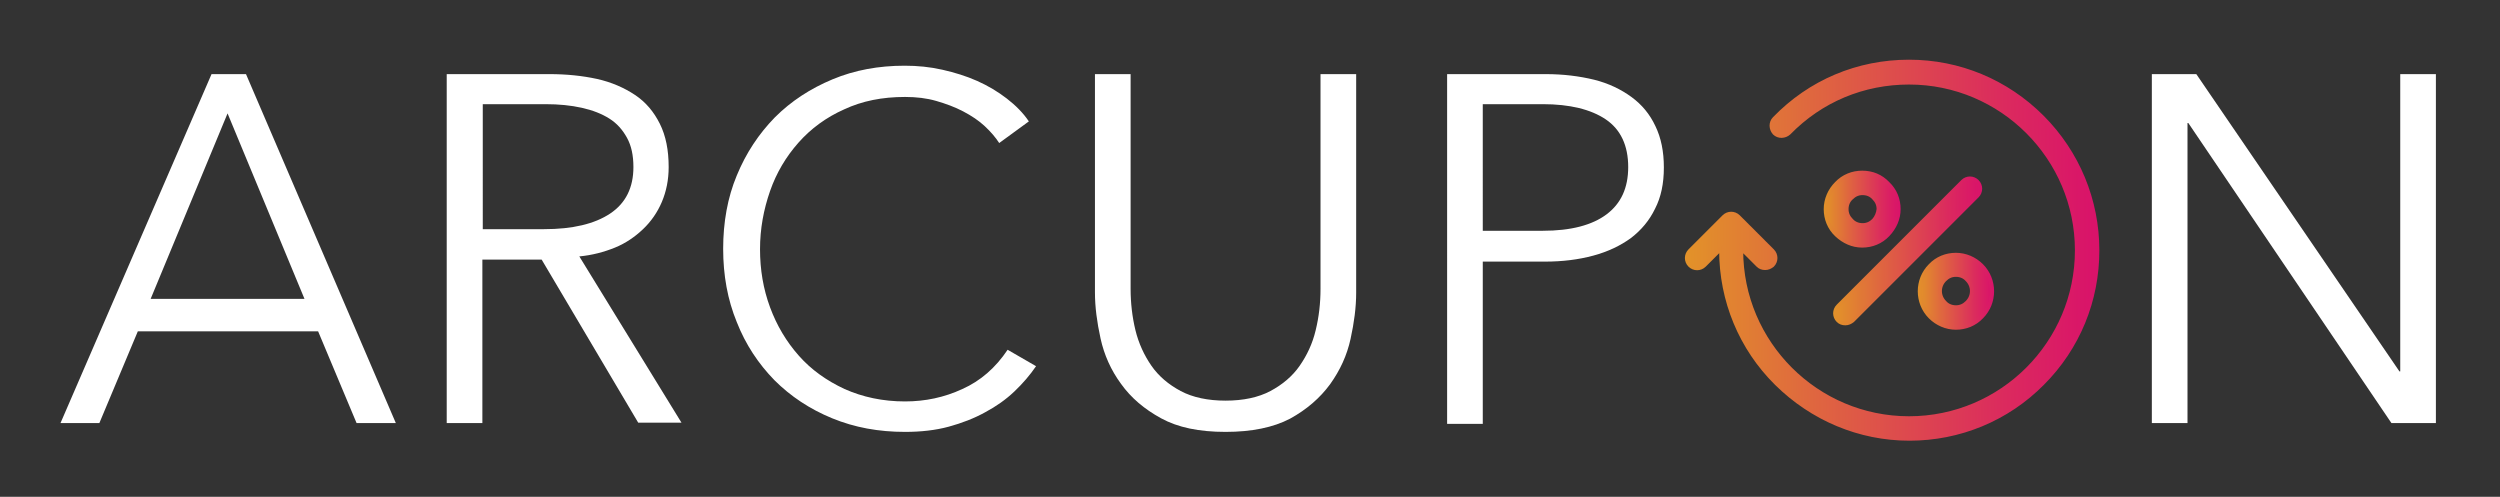 <?xml version="1.0" encoding="utf-8"?>
<!-- Generator: Adobe Illustrator 24.1.0, SVG Export Plug-In . SVG Version: 6.00 Build 0)  -->
<svg version="1.1" id="Capa_1" xmlns="http://www.w3.org/2000/svg" xmlns:xlink="http://www.w3.org/1999/xlink" x="0px" y="0px"
	 viewBox="0 0 624 124" style="enable-background:new 0 0 624 124;" xml:space="preserve">
<rect x="0" y="0" width="624" height="124" fill="#333333" stroke="none"/>
<style type="text/css">
	.st0{fill:#FFFFFF;}
	.st1{fill:url(#SVGID_1_);stroke:url(#SVGID_2_);stroke-miterlimit:10;}
	.st2{fill:url(#SVGID_3_);stroke:url(#SVGID_4_);stroke-miterlimit:10;}
	.st3{fill:url(#SVGID_5_);stroke:url(#SVGID_6_);stroke-miterlimit:10;}
	.st4{fill:url(#SVGID_7_);stroke:url(#SVGID_8_);stroke-miterlimit:10;}
</style>
<g>
	<g>
		<path class="st0" d="M24.8,105.6h-9.7l37.7-87.1h8.6l37.4,87.1h-9.8l-9.6-22.9h-45L24.8,105.6z M37.6,74.6H76L56.8,28.3L37.6,74.6
			z"/>
		<path class="st0" d="M120.4,105.6h-8.9V18.5h25.6c4.3,0,8.2,0.4,11.9,1.2c3.6,0.8,6.8,2.2,9.5,4c2.7,1.8,4.7,4.2,6.2,7.2
			c1.5,3,2.2,6.6,2.2,10.8c0,3.2-0.6,6.1-1.7,8.7c-1.1,2.6-2.7,4.9-4.7,6.8c-2,1.9-4.3,3.5-7,4.6c-2.7,1.1-5.7,1.9-8.9,2.2
			l25.5,41.5h-10.8l-24.1-40.7h-14.8V105.6z M120.4,57.2h15.4c7.1,0,12.6-1.3,16.5-3.9c3.9-2.6,5.8-6.5,5.8-11.6
			c0-2.9-0.5-5.3-1.6-7.3c-1.1-2-2.5-3.6-4.4-4.8c-1.9-1.2-4.2-2.1-6.9-2.7c-2.7-0.6-5.7-0.9-9-0.9h-15.7V57.2z"/>
		<path class="st0" d="M258.6,91.4c-1.5,2.2-3.3,4.3-5.4,6.3c-2.1,2-4.5,3.7-7.3,5.2c-2.7,1.5-5.8,2.7-9.1,3.6
			c-3.3,0.9-7,1.3-10.9,1.3c-6.6,0-12.6-1.1-18.2-3.4c-5.6-2.3-10.4-5.5-14.4-9.5c-4-4.1-7.2-8.9-9.4-14.5
			c-2.3-5.6-3.4-11.7-3.4-18.3c0-6.6,1.1-12.8,3.4-18.3c2.3-5.6,5.5-10.4,9.5-14.5c4.1-4.1,8.9-7.2,14.4-9.5
			c5.5-2.3,11.5-3.4,18-3.4c3.2,0,6.3,0.3,9.4,1c3.1,0.7,6,1.6,8.7,2.8s5.2,2.7,7.4,4.4c2.2,1.7,4.1,3.6,5.5,5.7l-7.4,5.4
			c-0.9-1.4-2.1-2.8-3.6-4.2c-1.5-1.4-3.3-2.6-5.4-3.7c-2.1-1.1-4.3-1.9-6.7-2.6c-2.4-0.7-5-1-7.8-1c-5.7,0-10.7,1-15.2,3.1
			c-4.5,2-8.3,4.8-11.4,8.3c-3.1,3.5-5.5,7.5-7.1,12.1c-1.6,4.6-2.5,9.4-2.5,14.5c0,5.1,0.8,9.9,2.5,14.5c1.7,4.6,4.1,8.6,7.2,12.1
			c3.1,3.5,6.9,6.2,11.4,8.3c4.5,2,9.5,3.1,15.1,3.1c5,0,9.8-1,14.3-3.1c4.5-2,8.3-5.3,11.3-9.8L258.6,91.4z"/>
		<path class="st0" d="M305.9,107.8c-6.6,0-11.9-1.1-16.1-3.4c-4.2-2.3-7.5-5.1-10-8.6c-2.5-3.4-4.2-7.2-5.1-11.3
			c-0.9-4.1-1.4-7.9-1.4-11.5V18.5h8.9v53.6c0,3.5,0.4,7,1.2,10.3c0.8,3.3,2.2,6.3,4,8.9c1.8,2.6,4.3,4.7,7.3,6.3
			c3,1.6,6.8,2.4,11.2,2.4c4.4,0,8.2-0.8,11.2-2.4c3-1.6,5.5-3.7,7.3-6.3c1.8-2.6,3.2-5.5,4-8.9c0.8-3.3,1.2-6.7,1.2-10.3V18.5h8.9
			v54.6c0,3.6-0.5,7.4-1.4,11.5c-0.9,4.1-2.6,7.8-5.1,11.3c-2.5,3.4-5.8,6.3-10,8.6C317.8,106.7,312.4,107.8,305.9,107.8z"/>
		<path class="st0" d="M361.2,18.5h24.6c4.4,0,8.4,0.5,12.1,1.4c3.6,0.9,6.7,2.4,9.3,4.3c2.6,1.9,4.6,4.3,6,7.3
			c1.4,2.9,2.1,6.3,2.1,10.3s-0.7,7.4-2.2,10.3c-1.4,2.9-3.4,5.3-6,7.3c-2.6,1.9-5.7,3.4-9.4,4.4c-3.7,1-7.7,1.5-12.1,1.5h-15.5
			v40.5h-8.9V18.5z M370.1,57.6h15c7,0,12.3-1.4,15.9-4.1c3.6-2.7,5.4-6.6,5.4-11.8c0-5.4-1.9-9.4-5.6-11.9c-3.7-2.5-9-3.8-15.7-3.8
			h-15V57.6z"/>
		<path class="st0" d="M598.9,92.7h0.2V18.5h8.9v87.1h-11.1l-50.7-74.9H546v74.9h-8.9V18.5h11.1L598.9,92.7z"/>
	</g>
	<g>
		<g>
			<linearGradient id="SVGID_1_" gradientUnits="userSpaceOnUse" x1="420.997" y1="62.435" x2="523.465" y2="62.435">
				<stop  offset="0" style="stop-color:#E29229"/>
				<stop  offset="0.304" style="stop-color:#DF673F"/>
				<stop  offset="0.775" style="stop-color:#DB2A5E"/>
				<stop  offset="1" style="stop-color:#D9126A"/>
			</linearGradient>
			<linearGradient id="SVGID_2_" gradientUnits="userSpaceOnUse" x1="420.497" y1="62.435" x2="523.965" y2="62.435">
				<stop  offset="0" style="stop-color:#E29229"/>
				<stop  offset="0.304" style="stop-color:#DF673F"/>
				<stop  offset="0.775" style="stop-color:#DB2A5E"/>
				<stop  offset="1" style="stop-color:#D9126A"/>
			</linearGradient>
			<path class="st1" d="M509.7,29.2c-8.9-8.9-20.7-13.8-33.2-13.8c-12.8,0-24.7,5-33.6,14.2c-1,1-0.9,2.6,0,3.6c1,1,2.6,0.9,3.6,0
				c8-8.2,18.6-12.6,30-12.6c23.1,0,41.9,18.8,41.9,41.9s-18.8,41.9-41.9,41.9s-41.9-18.8-41.9-41.9v-0.5l4.2,4.2
				c0.5,0.5,1.1,0.7,1.8,0.7s1.3-0.3,1.8-0.7c1-1,1-2.6,0-3.6l-8.5-8.5c-1-1-2.6-1-3.6,0l-8.5,8.5c-1,1-1,2.6,0,3.6c1,1,2.6,1,3.6,0
				l4.2-4.2v0.5c0,12.5,4.9,24.4,13.8,33.2s20.7,13.8,33.2,13.8s24.4-4.9,33.2-13.8c8.9-8.9,13.7-20.7,13.7-33.2
				S518.6,38.1,509.7,29.2z"/>
			<linearGradient id="SVGID_3_" gradientUnits="userSpaceOnUse" x1="458.103" y1="62.653" x2="494.249" y2="62.653">
				<stop  offset="0" style="stop-color:#E29229"/>
				<stop  offset="0.304" style="stop-color:#DF673F"/>
				<stop  offset="0.775" style="stop-color:#DB2A5E"/>
				<stop  offset="1" style="stop-color:#D9126A"/>
			</linearGradient>
			<linearGradient id="SVGID_4_" gradientUnits="userSpaceOnUse" x1="457.603" y1="62.653" x2="494.749" y2="62.653">
				<stop  offset="0" style="stop-color:#E29229"/>
				<stop  offset="0.304" style="stop-color:#DF673F"/>
				<stop  offset="0.775" style="stop-color:#DB2A5E"/>
				<stop  offset="1" style="stop-color:#D9126A"/>
			</linearGradient>
			<path class="st2" d="M489.9,45.3l-31.1,31.1c-1,1-1,2.6,0,3.6c0.5,0.5,1.1,0.7,1.8,0.7s1.3-0.3,1.8-0.7l31.1-31.1
				c1-1,1-2.6,0-3.6C492.5,44.3,490.9,44.3,489.9,45.3z"/>
			<linearGradient id="SVGID_5_" gradientUnits="userSpaceOnUse" x1="479.144" y1="72.65" x2="497.243" y2="72.65">
				<stop  offset="0" style="stop-color:#E29229"/>
				<stop  offset="0.304" style="stop-color:#DF673F"/>
				<stop  offset="0.775" style="stop-color:#DB2A5E"/>
				<stop  offset="1" style="stop-color:#D9126A"/>
			</linearGradient>
			<linearGradient id="SVGID_6_" gradientUnits="userSpaceOnUse" x1="478.644" y1="72.65" x2="497.743" y2="72.65">
				<stop  offset="0" style="stop-color:#E29229"/>
				<stop  offset="0.304" style="stop-color:#DF673F"/>
				<stop  offset="0.775" style="stop-color:#DB2A5E"/>
				<stop  offset="1" style="stop-color:#D9126A"/>
			</linearGradient>
			<path class="st3" d="M481.8,66.3c-3.5,3.5-3.5,9.3,0,12.8c1.7,1.7,4,2.7,6.4,2.7c2.4,0,4.7-0.9,6.4-2.7c3.5-3.5,3.5-9.3,0-12.8
				c-1.7-1.7-4-2.7-6.4-2.7C485.8,63.6,483.5,64.5,481.8,66.3z M491,75.5c-0.8,0.8-1.7,1.2-2.8,1.2c-1.1,0-2.1-0.4-2.8-1.2
				c-1.6-1.6-1.6-4.1,0-5.7c0.8-0.8,1.7-1.2,2.8-1.2c1.1,0,2.1,0.4,2.8,1.2C492.6,71.4,492.6,73.9,491,75.5z"/>
			<linearGradient id="SVGID_7_" gradientUnits="userSpaceOnUse" x1="455.768" y1="52.147" x2="473.899" y2="52.147">
				<stop  offset="0" style="stop-color:#E29229"/>
				<stop  offset="0.304" style="stop-color:#DF673F"/>
				<stop  offset="0.775" style="stop-color:#DB2A5E"/>
				<stop  offset="1" style="stop-color:#D9126A"/>
			</linearGradient>
			<linearGradient id="SVGID_8_" gradientUnits="userSpaceOnUse" x1="455.268" y1="52.147" x2="474.399" y2="52.147">
				<stop  offset="0" style="stop-color:#E29229"/>
				<stop  offset="0.304" style="stop-color:#DF673F"/>
				<stop  offset="0.775" style="stop-color:#DB2A5E"/>
				<stop  offset="1" style="stop-color:#D9126A"/>
			</linearGradient>
			<path class="st4" d="M464.8,43.1c-2.4,0-4.7,0.9-6.4,2.7c-1.7,1.7-2.7,4-2.7,6.4s0.9,4.7,2.7,6.4s4,2.7,6.4,2.7
				c2.4,0,4.7-0.9,6.4-2.7s2.7-4,2.7-6.4s-0.9-4.7-2.7-6.4C469.5,44,467.3,43.1,464.8,43.1z M467.7,55c-0.8,0.8-1.7,1.2-2.8,1.2
				c-1.1,0-2.1-0.4-2.8-1.2c-0.8-0.8-1.2-1.7-1.2-2.8c0-1.1,0.4-2.1,1.2-2.8c0.8-0.8,1.7-1.2,2.8-1.2c1.1,0,2.1,0.4,2.8,1.2
				c0.8,0.8,1.2,1.7,1.2,2.8C468.8,53.2,468.4,54.2,467.7,55z"/>
		</g>
	</g>
</g>
</svg>
